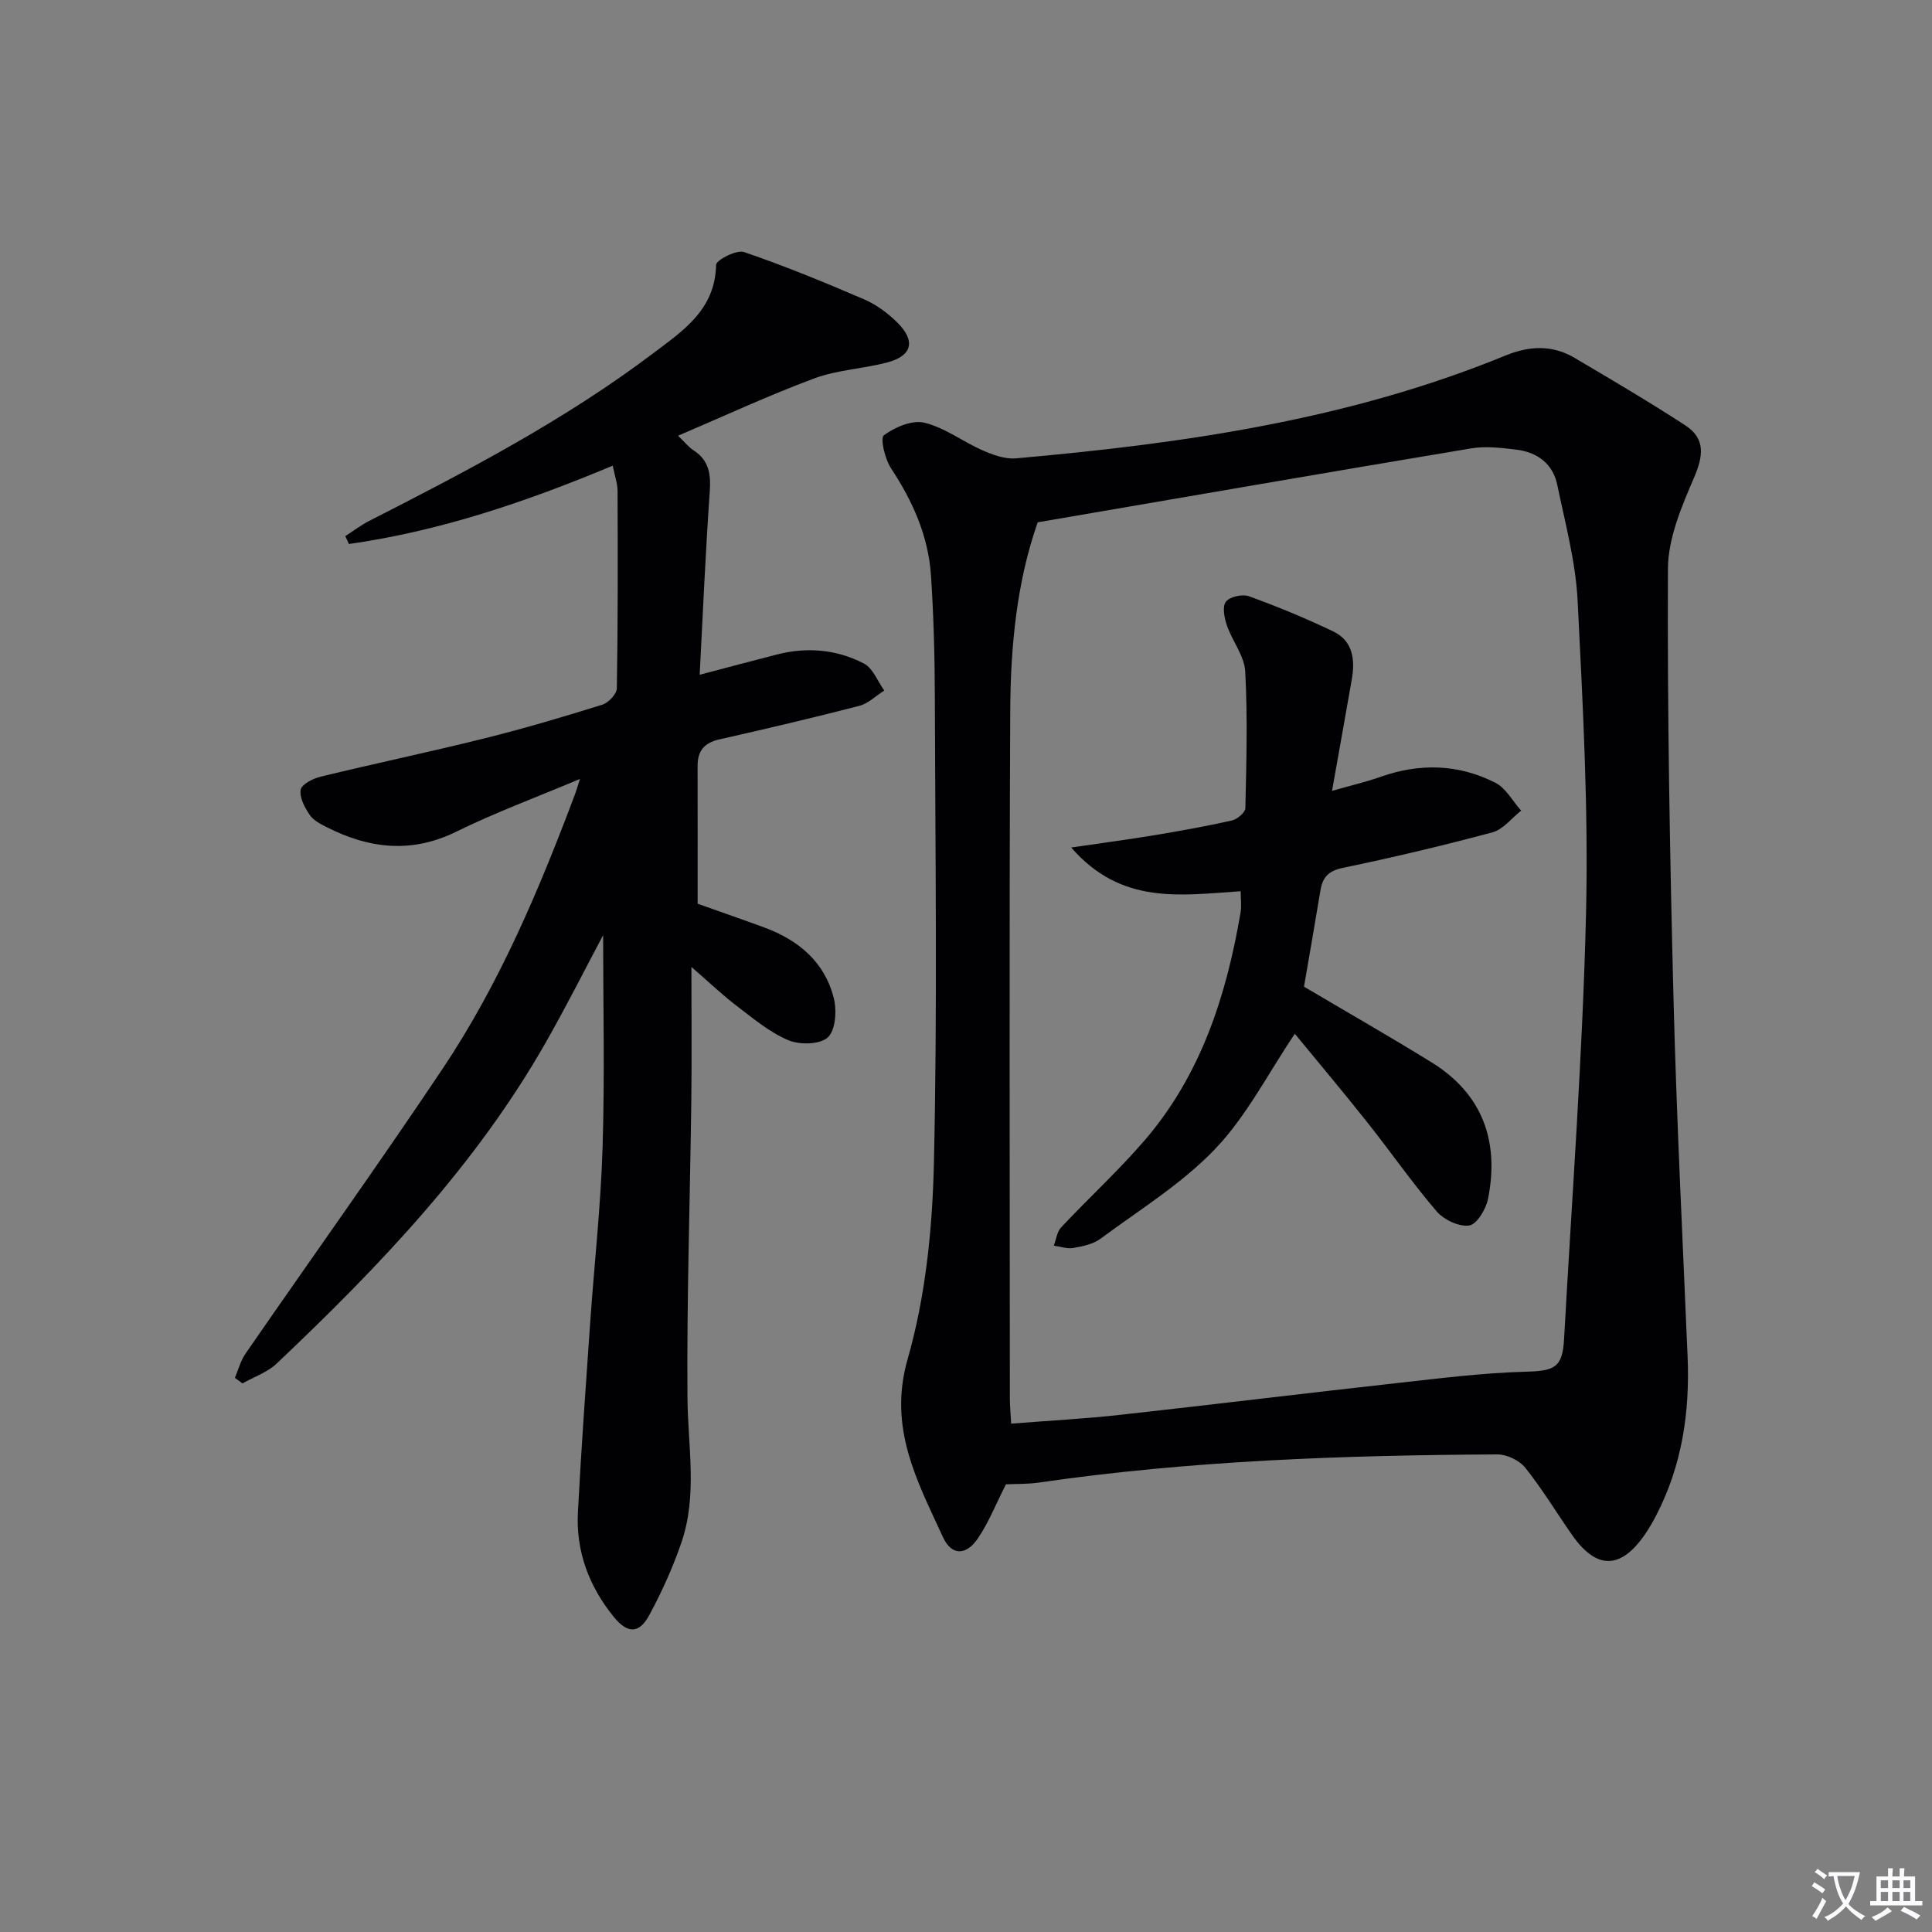 <svg enable-background="new 0 0 400 400" viewBox="0 0 400 400" xmlns="http://www.w3.org/2000/svg"><rect x="0" y="0" width="400" height="400" fill="#808080" stroke="none"/><path d="m377.9 391.2c-.2.3-.4.5-.6.8-.7-.6-1.4-1-2.2-1.5.2-.3.4-.5.5-.8.6.4 1.4.8 2.3 1.5zm-1.8 6.1c-.2-.2-.5-.4-.9-.6.4-.6.8-1.2 1.2-1.9s.7-1.3.9-1.9c.3.3.5.5.8.7-.7 1.3-1.4 2.6-2 3.7zm2.2-9c-.3.3-.5.5-.6.8-.6-.6-1.3-1.1-2-1.5.3-.3.5-.5.6-.7.6.5 1.3.9 2 1.4zm.3.2v-.9h2 4.5c-.3 1.3-.6 2.5-1 3.6s-.9 2.1-1.4 3c.4.5 1 1 1.6 1.4s1.2.8 1.9 1.1c-.3.2-.5.4-.8.8-.4-.3-1-.7-1.6-1.2s-1.2-1.1-1.6-1.6c-.5.6-1.1 1.1-1.7 1.6s-1.4.9-2.1 1.4c-.1-.3-.3-.5-.7-.8.6-.2 1.2-.5 1.9-1s1.4-1.1 2-1.8c-.5-.8-.9-1.6-1.2-2.5s-.6-2-.8-3.2c-.4.1-.7.1-1 .1zm2.5 2.7c.3 1 .7 1.7 1 2.2.3-.5.6-1.1 1-2s.6-1.9.9-3h-3.2-.4c.1.9.3 1.8.7 2.8z" fill="#fbfafc"/><path d="m396.5 388.5v1.5 3.6h1.5v.9c-.4 0-1 0-1.7 0h-7.9c-.5 0-.9 0-1.2 0v-.9h1.3v-3.5c0-.7 0-1.2 0-1.6h2.4c0-.8 0-1.4 0-1.7h1c0 .3-.1.8-.1 1.7h1.5c0-.8 0-1.4 0-1.7h1c0 .3-.1.9-.1 1.7zm-8.2 9.2c-.2-.3-.5-.5-.8-.8.8-.3 1.4-.6 1.9-.9s1-.7 1.4-1.1c.3.3.6.5.9.8-1.6 1-2.8 1.6-3.4 2zm2.6-6.8v-1.6h-1.5v1.6zm0 2.7v-1.9h-1.5v1.9zm2.4-2.7v-1.6h-1.5v1.6zm0 2.7v-1.9h-1.5v1.9zm.2 2 .7-.8c.4.2.9.5 1.6.8s1.3.7 1.8 1c-.3.3-.5.5-.8.8-.4-.3-1.5-1-3.3-1.8zm2-4.7v-1.6h-1.4v1.6zm0 2.7v-1.9h-1.4v1.9z" fill="#fbfafc"/><g fill="#010103"><path d="m208.27 307.31c-2.08 4.11-3.56 7.85-5.75 11.11-2.46 3.68-5.5 3.73-7.29-.17-5.32-11.62-11.41-22.59-7.31-36.88 3.7-12.92 5.11-26.81 5.43-40.33.74-32.14.29-64.31.2-96.46-.02-8.48-.24-16.97-.8-25.43-.54-8.14-3.77-15.37-8.26-22.17-1.27-1.92-2.3-6.26-1.49-6.86 2.28-1.69 5.86-3.22 8.4-2.6 4.22 1.02 7.94 3.92 12.02 5.71 2.14.94 4.65 1.86 6.89 1.67 34.61-3.06 68.87-7.96 101.32-21.27 4.98-2.04 9.71-2.28 14.34.45 7.72 4.55 15.44 9.1 22.95 13.98 4.24 2.76 3.73 6.38 1.79 10.88-2.57 5.97-5.35 12.5-5.38 18.8-.14 29.79.4 59.6 1.16 89.38.63 24.6 1.88 49.18 2.91 73.77.48 11.49-1.15 22.53-6.5 32.85-.69 1.32-1.43 2.63-2.28 3.86-5.04 7.38-10.07 7.45-15.15.18-3.24-4.63-6.16-9.5-9.68-13.9-1.22-1.52-3.8-2.77-5.76-2.76-31.78.17-63.51 1.26-95.02 5.84-2.28.33-4.63.25-6.74.35zm1.08-12.56c7.84-.62 15.12-1 22.36-1.8 19.3-2.13 38.58-4.5 57.88-6.64 8.72-.97 17.47-2.07 26.22-2.31 5.98-.16 7.68-.79 8.01-6.71 1.63-29.37 3.84-58.72 4.55-88.11.52-21.58-.66-43.22-1.74-64.8-.4-8.03-2.56-16-4.2-23.94-.9-4.39-4.1-6.81-8.45-7.34-3.1-.38-6.35-.77-9.38-.27-29.74 4.96-59.46 10.12-89.75 15.31-4.31 12.19-5.63 25.6-5.69 39.04-.23 47.46-.09 94.92-.08 142.38 0 1.47.15 2.94.27 5.19z"/><path d="m126.86 96.41c-18.07 7.57-35.89 13.56-54.61 16.22-.25-.54-.51-1.08-.76-1.63 1.64-1.05 3.2-2.26 4.93-3.14 20.31-10.35 40.51-20.9 58.78-34.69 6.23-4.7 12.89-9.06 13.06-18.34.02-.99 4.23-3.17 5.77-2.65 8.42 2.87 16.68 6.27 24.86 9.79 2.54 1.09 4.94 2.87 6.91 4.83 3.85 3.82 3.04 6.9-2.17 8.26-4.97 1.3-10.3 1.52-15.06 3.29-9.32 3.46-18.35 7.67-28.19 11.86 1.43 1.37 2.2 2.37 3.2 3.02 3.28 2.11 3.62 5.04 3.36 8.67-.87 12.41-1.4 24.84-2.08 37.8 5.84-1.53 10.95-2.91 16.07-4.21 6.21-1.58 12.33-1.03 17.94 1.89 1.87.97 2.83 3.68 4.21 5.59-1.72 1.08-3.3 2.68-5.17 3.17-9.63 2.49-19.32 4.76-29.03 6.96-3.1.7-4.46 2.4-4.45 5.47.02 9.46.01 18.91.01 28.54 4.42 1.57 9.11 3.19 13.76 4.9 7.11 2.61 12.55 7.15 14.43 14.66.64 2.56.37 6.64-1.24 8.11-1.64 1.5-5.83 1.58-8.19.58-3.88-1.64-7.28-4.52-10.7-7.12-2.86-2.17-5.46-4.67-9.35-8.05 0 10.1.09 18.86-.02 27.63-.26 20.47-.95 40.95-.8 61.42.07 10.11 2.13 20.28-1.26 30.15-1.77 5.15-4.04 10.18-6.63 14.98-2.11 3.91-4.5 3.92-7.38.37-5.1-6.28-7.84-13.54-7.41-21.67.68-12.95 1.61-25.88 2.51-38.81.85-12.27 2.23-24.52 2.6-36.8.46-14.93.11-29.88.11-43.85-3.5 6.58-7.42 14.37-11.72 21.95-14.54 25.65-34.67 46.67-55.87 66.75-1.93 1.83-4.7 2.76-7.08 4.11-.52-.38-1.05-.77-1.57-1.15.71-1.67 1.17-3.52 2.18-4.98 13.6-19.71 27.56-39.18 40.87-59.08 11.79-17.64 20-37.14 27.43-56.94.21-.55.36-1.12.97-3-9.26 3.9-17.63 6.99-25.59 10.91-9.25 4.55-17.98 3.55-26.74-.87-1.32-.67-2.83-1.42-3.61-2.57-1.04-1.53-2.17-3.62-1.89-5.23.19-1.13 2.56-2.33 4.14-2.71 11.27-2.74 22.63-5.12 33.88-7.92 8.21-2.04 16.33-4.45 24.4-6.97 1.29-.4 3.02-2.22 3.04-3.41.23-13.66.2-27.32.15-40.98-.03-1.48-.57-2.92-1-5.11z"/><path d="m269.98 204.28c8.72 5.16 17.64 10.25 26.38 15.65 10.6 6.55 14.08 16.34 11.73 28.25-.42 2.13-2.31 5.3-3.89 5.54-2.1.32-5.26-1.17-6.76-2.92-5.08-5.93-9.55-12.38-14.41-18.5-5.03-6.34-10.24-12.53-14.95-18.27-5.56 8.25-9.98 17.02-16.47 23.82-6.89 7.22-15.69 12.63-23.8 18.64-1.52 1.12-3.68 1.55-5.61 1.89-1.27.22-2.67-.3-4.02-.48.49-1.28.65-2.86 1.52-3.79 5.69-6.06 11.85-11.71 17.27-18 11.64-13.52 16.92-29.88 19.87-47.14.24-1.41.03-2.89.03-4.45-12.37.8-24.66 2.95-35.09-9.05 6.57-.97 11.88-1.66 17.16-2.54 5.4-.9 10.79-1.86 16.12-3.06 1.1-.25 2.76-1.66 2.78-2.56.21-9.43.48-18.89-.03-28.29-.18-3.24-2.69-6.3-3.8-9.55-.53-1.55-.98-3.91-.2-4.9.82-1.04 3.43-1.62 4.79-1.12 5.91 2.15 11.76 4.56 17.43 7.28 4.07 1.95 4.56 5.83 3.85 9.89-1.27 7.33-2.6 14.65-4.1 23.12 3.99-1.14 7.1-1.86 10.1-2.92 8.1-2.86 16.09-2.63 23.7 1.23 2.2 1.11 3.6 3.81 5.36 5.78-1.96 1.54-3.71 3.89-5.93 4.49-10.25 2.76-20.59 5.2-30.98 7.36-3.01.62-4.2 1.96-4.65 4.69-1.1 6.65-2.27 13.31-3.4 19.91z"/></g></svg>